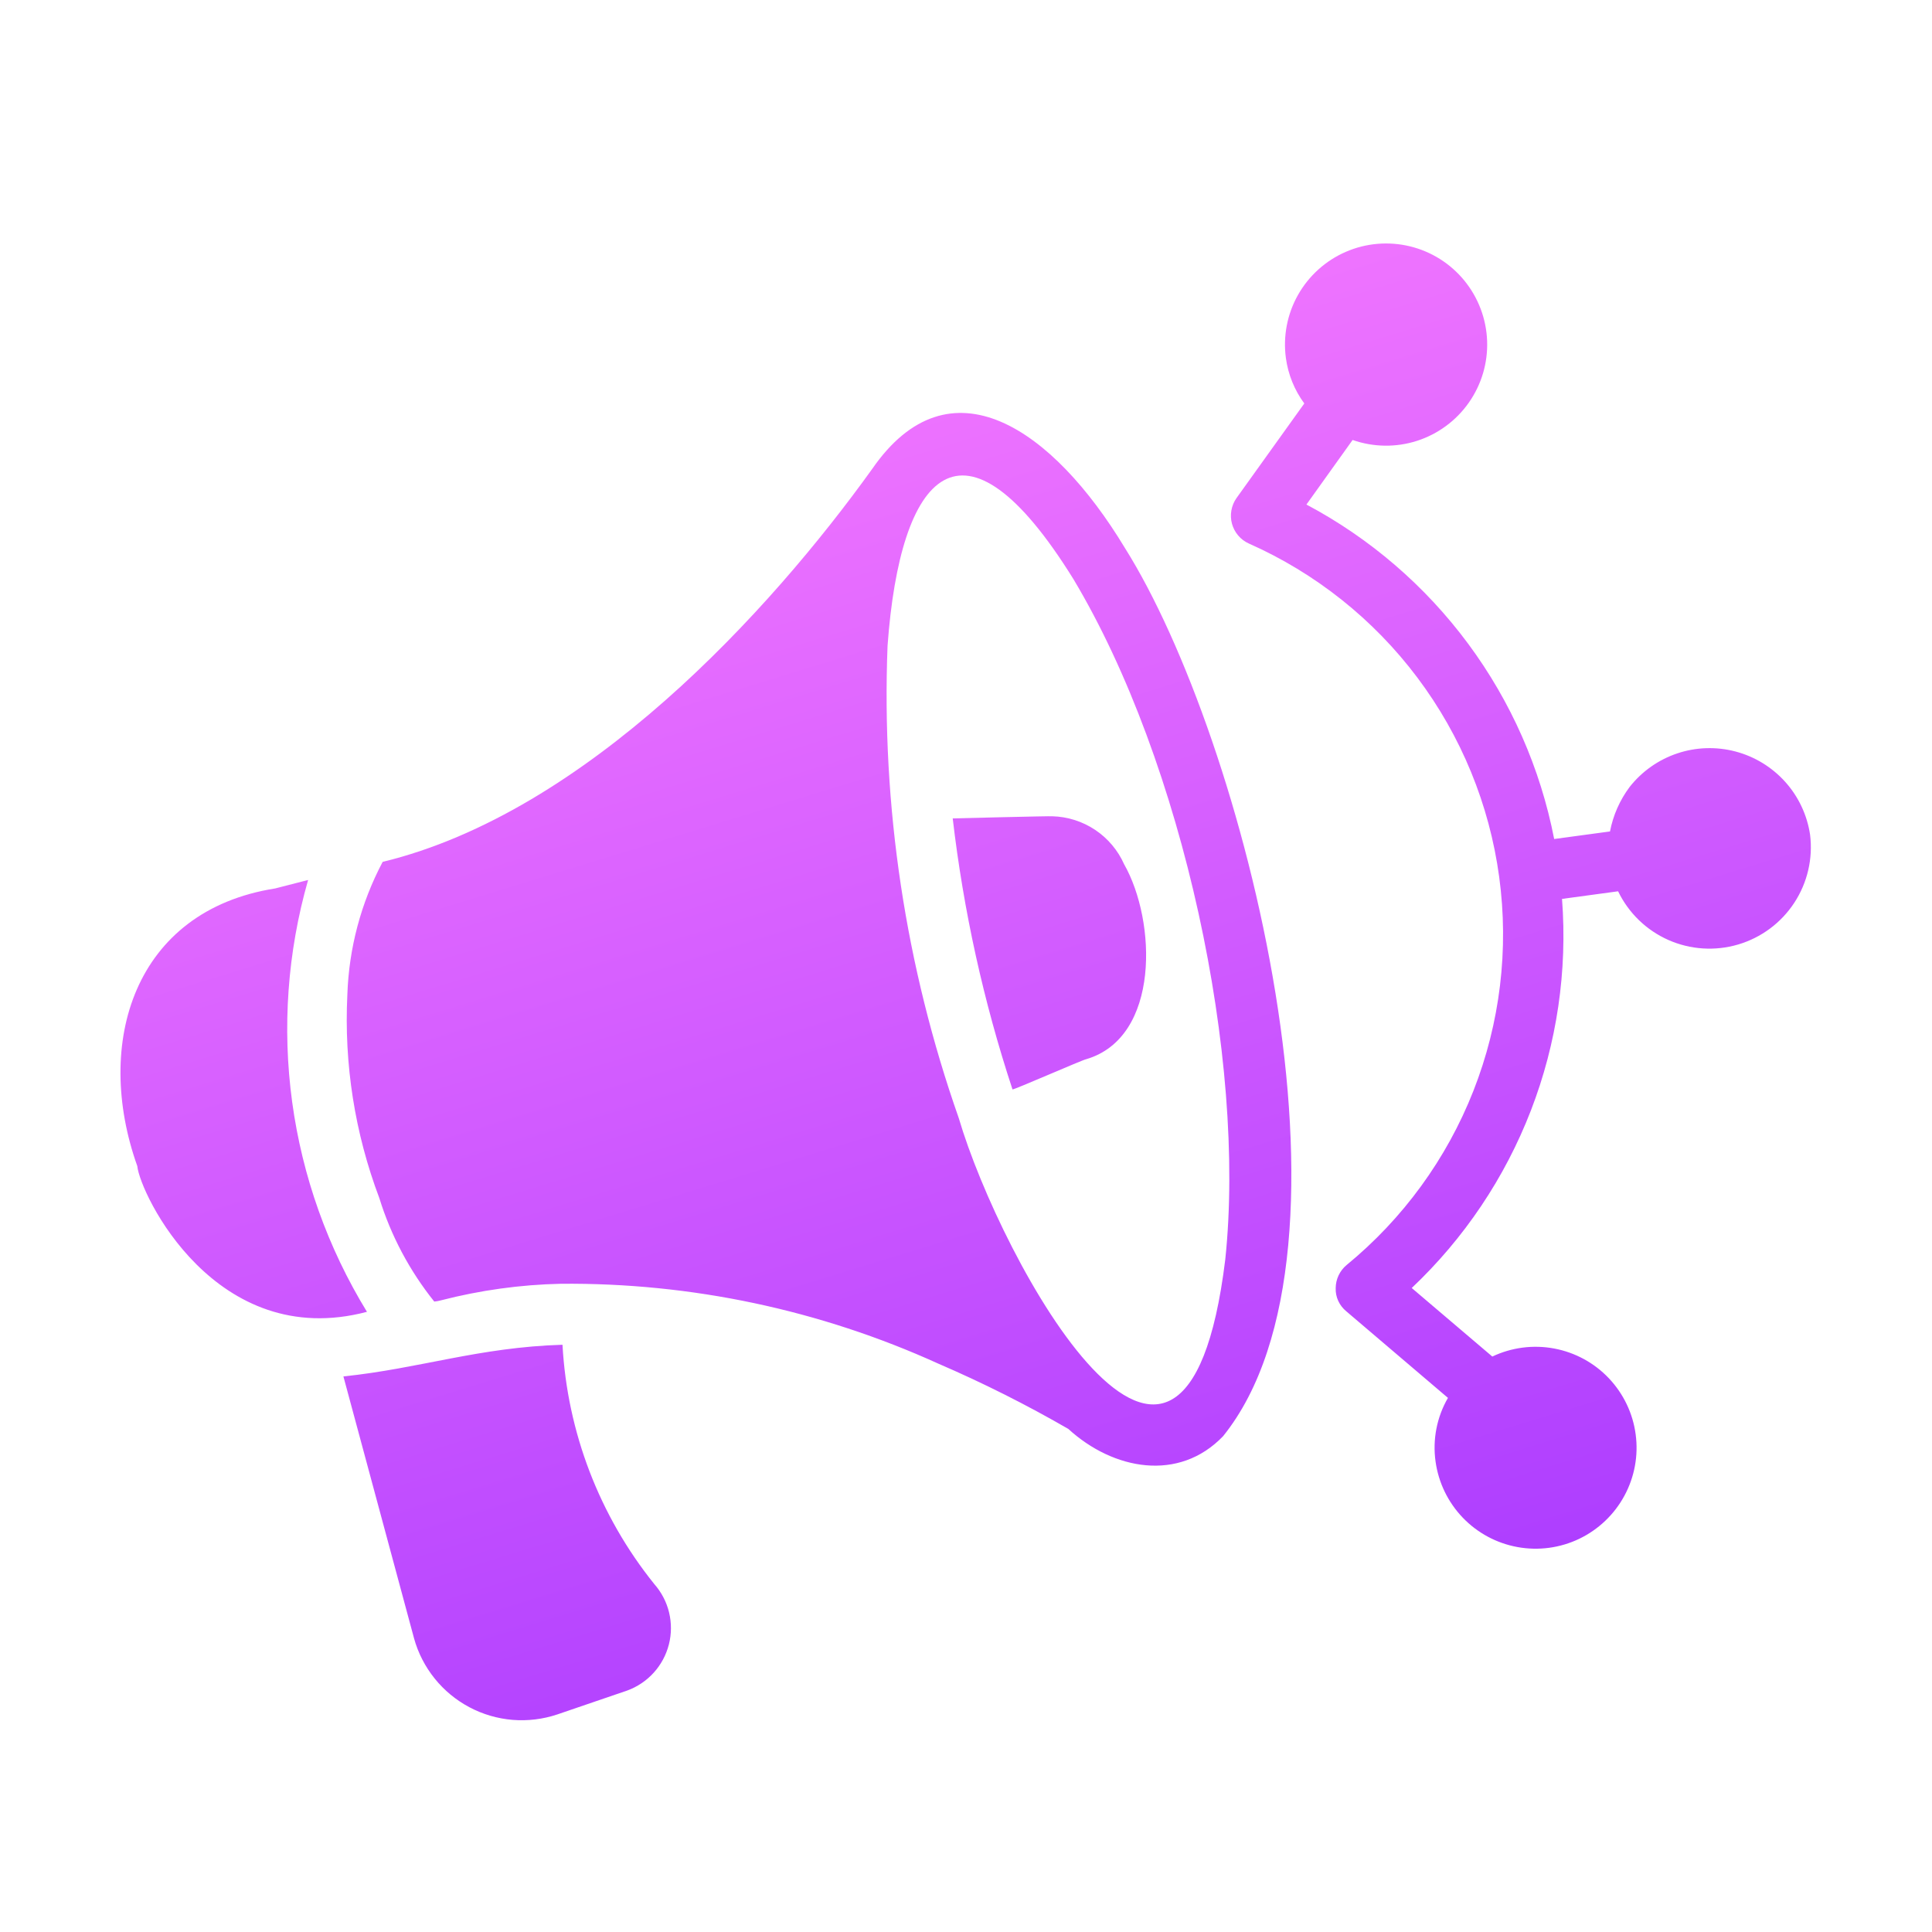 <svg width="48" height="48" viewBox="0 0 48 48" fill="none" xmlns="http://www.w3.org/2000/svg">
<path d="M16.255 39.355C16.433 39.557 16.56 39.799 16.623 40.061C16.686 40.323 16.685 40.596 16.618 40.857C16.551 41.118 16.422 41.359 16.241 41.558C16.06 41.758 15.833 41.91 15.58 42.002L13.848 42.594C13.49 42.714 13.112 42.76 12.736 42.73C12.36 42.699 11.994 42.592 11.661 42.415C11.328 42.238 11.034 41.995 10.798 41.701C10.562 41.407 10.387 41.068 10.287 40.705L8.532 34.197C10.426 34.001 11.897 33.472 13.975 33.41C14.094 35.581 14.892 37.66 16.255 39.355ZM30.388 35.681C29.29 36.826 27.66 36.524 26.542 35.501C25.499 34.899 24.423 34.358 23.318 33.882C20.371 32.543 17.167 31.865 13.931 31.895C12.926 31.917 11.927 32.056 10.954 32.307C10.9 32.322 10.845 32.332 10.789 32.337C10.177 31.573 9.713 30.701 9.424 29.765C8.815 28.153 8.545 26.433 8.63 24.712C8.668 23.56 8.968 22.432 9.507 21.413C14.567 20.185 19.133 15.183 21.669 11.651C23.596 8.861 26.16 10.655 27.944 13.608C30.926 18.344 34.134 31.029 30.388 35.681ZM26.669 14.388C23.916 9.951 22.363 11.736 22.051 16.045C21.897 20.032 22.497 24.013 23.82 27.778C24.867 31.331 29.417 39.64 30.441 31.295C30.968 26.321 29.4 18.952 26.669 14.388ZM9.117 32.592C8.144 31.002 7.511 29.228 7.259 27.381C7.007 25.534 7.142 23.655 7.655 21.863L6.837 22.073C3.326 22.627 2.322 25.918 3.411 28.971C3.478 29.66 5.358 33.584 9.117 32.592ZM27.929 21.473C27.775 21.126 27.525 20.829 27.209 20.618C26.893 20.407 26.524 20.29 26.144 20.28C26.129 20.271 23.67 20.333 23.67 20.333C23.937 22.622 24.434 24.878 25.155 27.066C25.18 27.084 26.901 26.328 26.985 26.316C28.833 25.774 28.727 22.875 27.929 21.473ZM44.971 20.738C44.898 20.25 44.684 19.794 44.355 19.427C44.025 19.06 43.596 18.797 43.119 18.671C42.642 18.545 42.139 18.561 41.671 18.718C41.203 18.875 40.792 19.165 40.487 19.553C40.243 19.88 40.077 20.257 40 20.657L38.613 20.845C38.271 19.089 37.541 17.431 36.476 15.994C35.411 14.556 34.038 13.374 32.458 12.535L33.605 10.931C34.121 11.112 34.683 11.12 35.204 10.953C35.725 10.785 36.178 10.452 36.492 10.004C36.807 9.556 36.967 9.018 36.947 8.47C36.927 7.923 36.729 7.398 36.383 6.973C36.037 6.549 35.562 6.249 35.03 6.12C34.498 5.991 33.938 6.039 33.436 6.257C32.934 6.475 32.517 6.851 32.248 7.328C31.979 7.805 31.874 8.357 31.948 8.899C32.004 9.306 32.161 9.693 32.405 10.024L30.718 12.378C30.654 12.47 30.612 12.574 30.593 12.683C30.574 12.793 30.579 12.905 30.608 13.013C30.638 13.12 30.69 13.22 30.762 13.304C30.834 13.389 30.924 13.457 31.026 13.503C32.684 14.238 34.126 15.386 35.215 16.836C36.304 18.286 37.004 19.991 37.247 21.788C37.491 23.585 37.27 25.415 36.606 27.103C35.942 28.791 34.857 30.28 33.455 31.43C33.371 31.5 33.304 31.587 33.257 31.686C33.211 31.784 33.186 31.891 33.185 32C33.181 32.11 33.202 32.22 33.248 32.32C33.294 32.42 33.362 32.508 33.447 32.578L35.974 34.73C35.697 35.208 35.589 35.765 35.666 36.312C35.739 36.836 35.975 37.323 36.341 37.705C36.707 38.087 37.184 38.343 37.705 38.437C38.225 38.531 38.762 38.459 39.238 38.23C39.715 38 40.107 37.626 40.358 37.161C40.61 36.696 40.708 36.163 40.638 35.639C40.569 35.114 40.335 34.626 39.971 34.242C39.607 33.858 39.131 33.6 38.611 33.503C38.091 33.406 37.554 33.476 37.076 33.703L35.074 32C36.377 30.769 37.389 29.262 38.035 27.589C38.681 25.917 38.945 24.121 38.808 22.333L40.201 22.144C40.461 22.682 40.903 23.111 41.449 23.353C41.995 23.595 42.61 23.635 43.183 23.466C43.756 23.297 44.25 22.93 44.578 22.43C44.905 21.931 45.045 21.331 44.971 20.738Z" fill="url(#paint0_linear_705_3717)"/>
<defs>
<linearGradient id="paint0_linear_705_3717" x1="18.136" y1="2.211" x2="30.819" y2="43.562" gradientUnits="userSpaceOnUse">
<stop stop-color="#FF81FF"/>
<stop offset="1" stop-color="#A93AFF"/>
</linearGradient>
</defs>
</svg>
